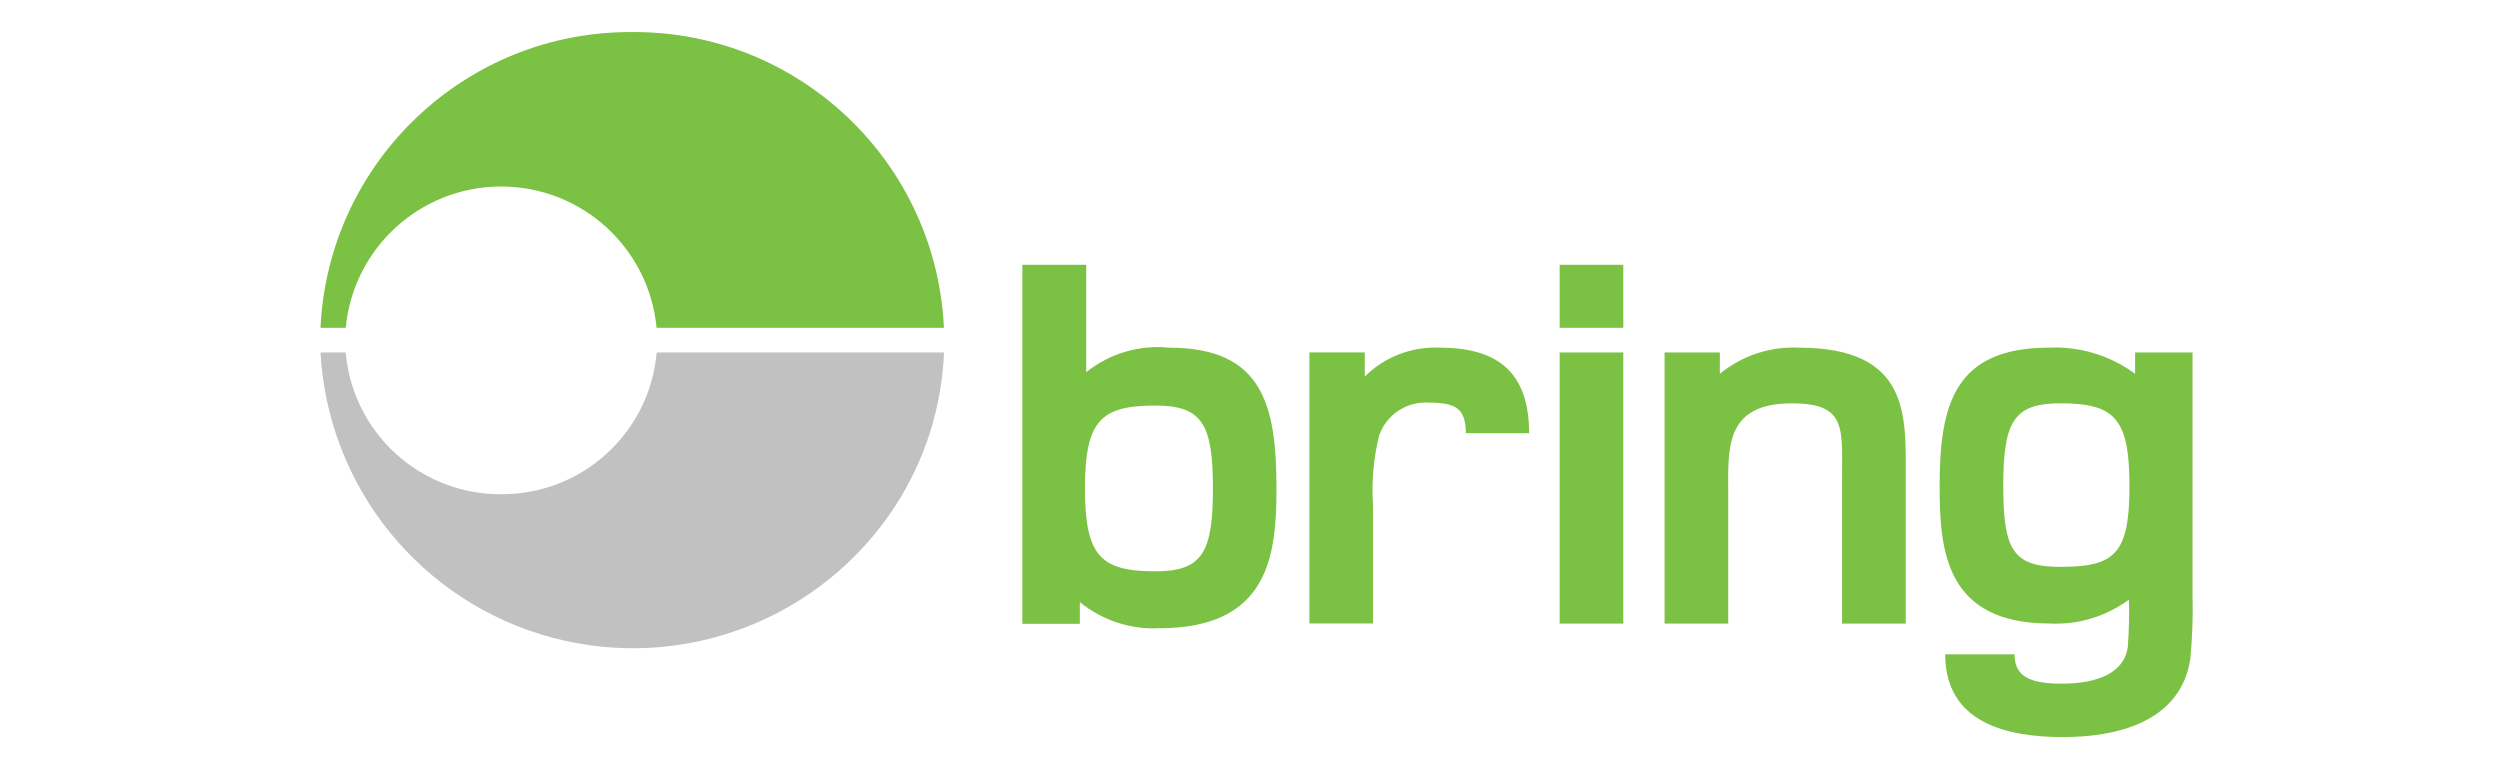 <?xml version="1.0" encoding="UTF-8"?>
<svg width="78px" height="24px" viewBox="0 0 78 24" version="1.1" xmlns="http://www.w3.org/2000/svg" xmlns:xlink="http://www.w3.org/1999/xlink">
    <title>bring</title>
    <defs>
        <rect id="path-1" x="0" y="0" width="78" height="24"></rect>
    </defs>
    <g id="Page-1" stroke="none" stroke-width="1" fill="none" fill-rule="evenodd">
        <g id="bring">
            <mask id="mask-2" fill="white">
                <use xlink:href="#path-1"></use>
            </mask>
            <g id="Rectangle_42050"></g>
            <g id="Group_24541" mask="url(#mask-2)">
                <g transform="translate(10, 1)" id="Group_24542">
                    <path d="M38.661,9.228 L40.647,9.228 L40.647,7.262 L38.661,7.262 L38.661,9.228 Z M38.661,18.456 L40.647,18.456 L40.647,9.997 L38.661,9.997 L38.661,18.456 Z M54.277,16.686 C52.801,16.686 52.502,16.147 52.502,14.17 C52.502,12.193 52.802,11.583 54.277,11.583 C55.982,11.583 56.439,12.052 56.439,14.17 C56.439,16.288 55.982,16.686 54.277,16.686 M56.615,9.996 L56.615,10.662 C55.844,10.094 54.901,9.806 53.944,9.846 C50.991,9.846 50.516,11.599 50.516,14.168 C50.516,16.199 50.709,18.454 53.961,18.454 C54.843,18.497 55.712,18.233 56.422,17.708 C56.436,18.201 56.425,18.694 56.387,19.186 C56.281,19.986 55.455,20.331 54.313,20.331 C53.205,20.331 52.855,20.023 52.855,19.415 L50.691,19.415 C50.691,21.568 52.641,21.997 54.364,21.997 C55.947,21.997 58.021,21.581 58.337,19.568 C58.401,18.898 58.425,18.224 58.407,17.551 L58.407,9.997 L56.615,9.996 Z M46.137,9.848 C45.238,9.801 44.354,10.092 43.659,10.664 L43.659,9.997 L41.935,9.997 L41.935,18.456 L43.921,18.456 L43.921,14.517 C43.921,13.042 43.763,11.584 45.907,11.584 C47.63,11.584 47.472,12.365 47.472,13.997 L47.472,18.457 L49.459,18.457 L49.459,13.84 C49.459,12.001 49.6,9.848 46.136,9.848 L46.137,9.848 Z M34.937,9.848 C34.06,9.803 33.204,10.13 32.581,10.748 L32.581,9.994 L30.853,9.994 L30.853,18.453 L32.839,18.453 L32.839,14.777 C32.788,14.038 32.853,13.296 33.032,12.577 C33.264,11.931 33.895,11.517 34.58,11.562 C35.406,11.562 35.734,11.735 35.734,12.516 L37.708,12.516 C37.708,10.662 36.777,9.848 34.931,9.848 L34.937,9.848 Z M26.051,16.825 C24.346,16.825 23.851,16.356 23.851,14.239 C23.851,12.122 24.343,11.653 26.051,11.653 C27.527,11.653 27.843,12.26 27.843,14.239 C27.843,16.218 27.527,16.825 26.051,16.825 M26.49,9.848 C25.557,9.751 24.623,10.026 23.89,10.612 L23.89,7.262 L21.897,7.262 L21.897,18.462 L23.691,18.462 L23.691,17.785 C24.388,18.355 25.271,18.646 26.17,18.601 C29.598,18.601 29.826,16.31 29.826,14.246 C29.824,11.671 29.42,9.848 26.484,9.848 L26.49,9.848 Z" id="Path_11084" fill="#7BC144"></path>
                    <path d="M5.637,14.419 C3.115,14.433 1.005,12.509 0.786,9.997 L0,9.997 C0.231,14.214 3.148,17.804 7.228,18.894 C11.307,19.985 15.626,18.328 17.93,14.789 C18.859,13.358 19.386,11.702 19.453,9.997 L10.488,9.997 C10.269,12.509 8.159,14.433 5.637,14.419 Z" id="Path_11085" fill="#C1C1C1"></path>
                    <path d="M0.786,9.228 C1.024,6.728 3.124,4.819 5.636,4.819 C8.148,4.819 10.248,6.728 10.486,9.228 L19.451,9.228 C19.209,4.042 14.918,-0.03 9.726,0 C4.534,-0.031 0.242,4.041 1.07458487e-15,9.228 L0.786,9.228" id="Path_11086" fill="#7BC144"></path>
                </g>
            </g>
        </g>
    </g>
</svg>